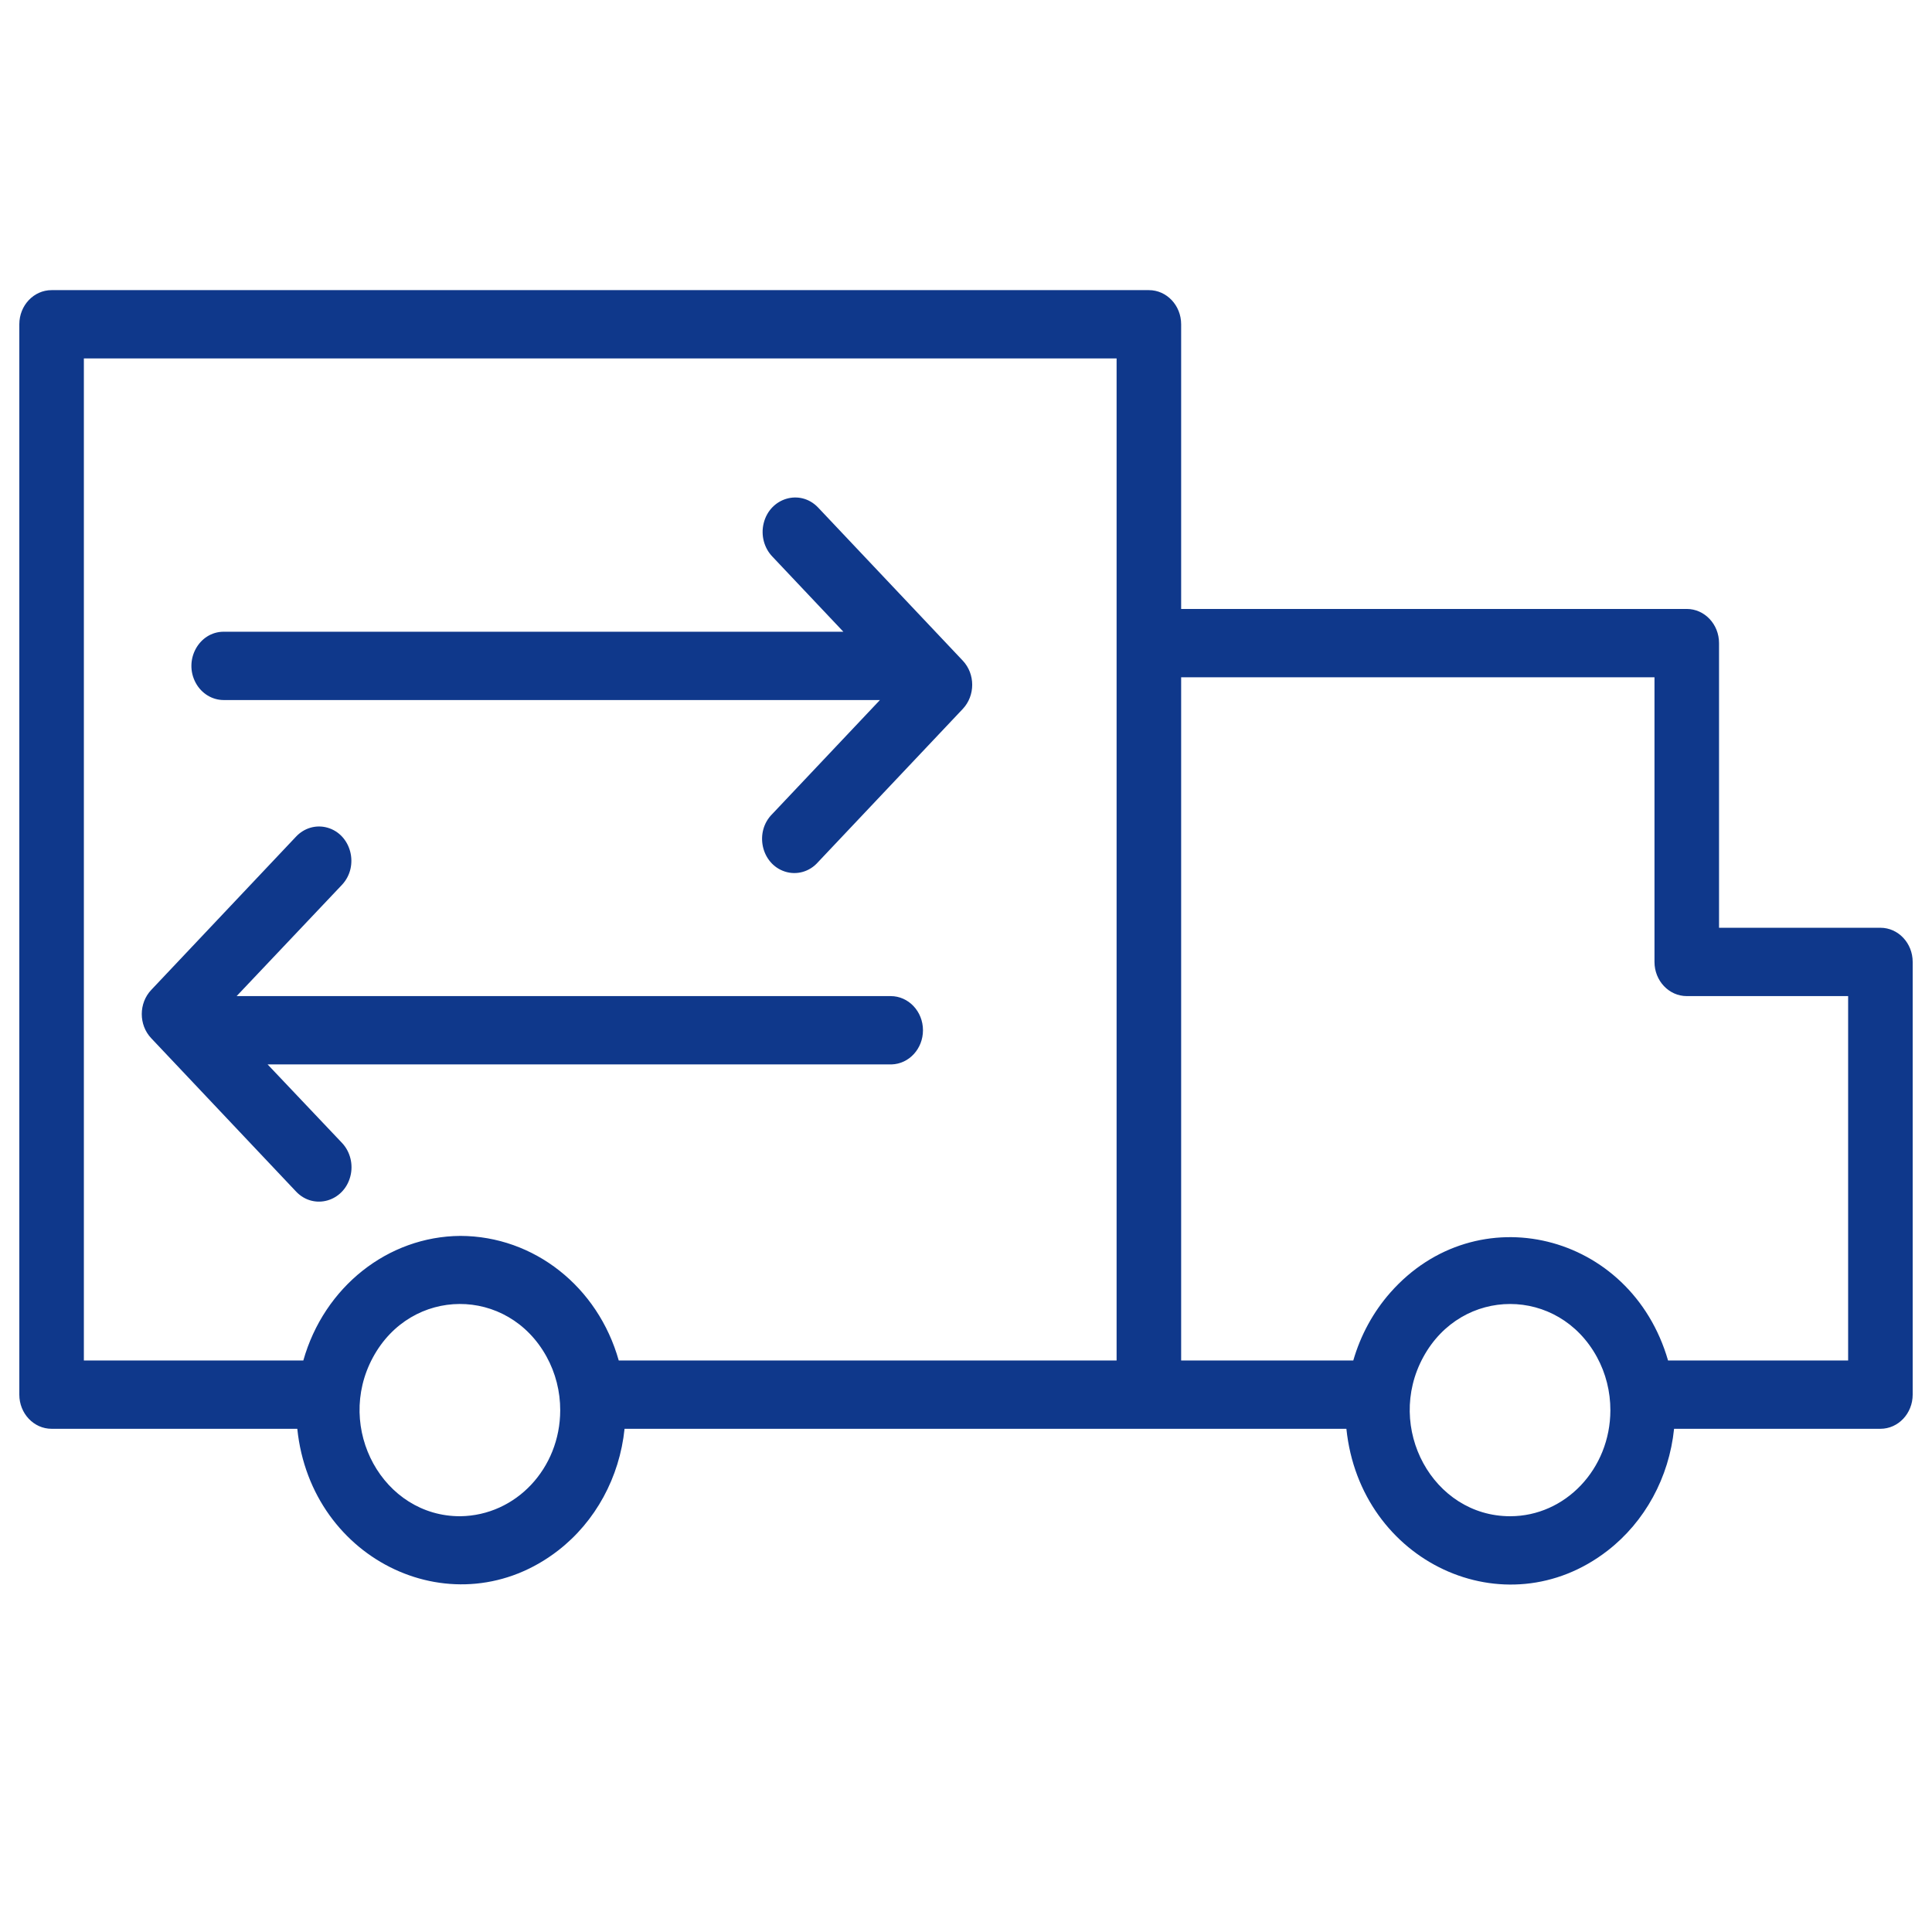 <?xml version="1.0" encoding="UTF-8"?> <svg xmlns="http://www.w3.org/2000/svg" viewBox="0 0 100.00 100.00" data-guides="{&quot;vertical&quot;:[],&quot;horizontal&quot;:[]}"><defs></defs><path fill="#0f388b" stroke="none" fill-opacity="1" stroke-width="1" stroke-opacity="1" color="rgb(51, 51, 51)" fill-rule="evenodd" id="tSvg109c59f560e" title="Path 5" d="M97.33 48.021C94.546 48.021 91.761 48.021 88.977 48.021C88.977 43.11 88.977 38.199 88.977 33.287C88.977 32.311 88.229 31.519 87.307 31.519C78.583 31.519 69.86 31.519 61.136 31.519C61.136 26.608 61.136 21.696 61.136 16.785C61.136 15.808 60.389 15.017 59.466 15.017C40.534 15.017 21.602 15.017 2.671 15.017C1.748 15.017 1 15.808 1 16.785C1 35.252 1 53.719 1 72.186C1 73.162 1.748 73.954 2.671 73.954C6.91 73.954 11.149 73.954 15.388 73.954C16.099 80.854 23.6 84.353 28.891 80.252C30.821 78.756 32.068 76.471 32.327 73.954C44.781 73.954 57.235 73.954 69.689 73.954C70.4 80.864 77.911 84.368 83.209 80.261C85.142 78.763 86.391 76.474 86.65 73.954C90.21 73.954 93.77 73.954 97.33 73.954C98.252 73.954 99 73.162 99 72.186C99 64.72 99 57.255 99 49.789C99 48.813 98.252 48.021 97.33 48.021ZM23.83 78.48C19.835 78.498 17.319 73.932 19.302 70.261C21.285 66.59 26.278 66.567 28.29 70.22C28.755 71.064 28.999 72.023 28.997 72.999C28.991 76.001 26.71 78.441 23.83 78.48ZM23.83 63.97C20.076 63.995 16.777 66.611 15.7 70.418C11.914 70.418 8.127 70.418 4.341 70.418C4.341 53.129 4.341 35.841 4.341 18.553C22.159 18.553 39.977 18.553 57.795 18.553C57.795 35.841 57.795 53.129 57.795 70.418C49.206 70.418 40.616 70.418 32.026 70.418C30.95 66.6 27.638 63.98 23.83 63.97ZM78.164 78.48C74.169 78.48 71.672 73.902 73.67 70.24C75.667 66.579 80.661 66.579 82.658 70.241C83.116 71.079 83.355 72.031 83.353 72.999C83.347 76.028 81.026 78.48 78.164 78.48ZM95.659 70.418C92.552 70.418 89.445 70.418 86.338 70.418C84.418 63.78 76.43 61.831 71.959 66.909C71.078 67.91 70.424 69.109 70.046 70.418C67.076 70.418 64.106 70.418 61.136 70.418C61.136 58.63 61.136 46.843 61.136 35.055C69.303 35.055 77.47 35.055 85.636 35.055C85.636 39.967 85.636 44.878 85.636 49.789C85.636 50.766 86.384 51.558 87.307 51.558C90.091 51.558 92.875 51.558 95.659 51.558C95.659 57.844 95.659 64.131 95.659 70.418Z" style=""></path><path fill="#0f388b" stroke="none" fill-opacity="1" stroke-width="1" stroke-opacity="1" color="rgb(51, 51, 51)" fill-rule="evenodd" id="tSvg835dd191db" title="Path 6" d="M11.58 36.234C22.901 36.234 34.224 36.234 45.545 36.234C43.689 38.199 41.833 40.163 39.977 42.128C39.036 43.056 39.398 44.714 40.627 45.112C41.238 45.31 41.903 45.122 42.338 44.627C44.837 41.982 47.335 39.338 49.833 36.694C50.484 36.003 50.484 34.885 49.833 34.195C47.335 31.55 44.837 28.906 42.338 26.262C41.412 25.3 39.85 25.76 39.526 27.089C39.376 27.706 39.548 28.361 39.977 28.808C41.202 30.105 42.427 31.401 43.652 32.698C32.961 32.698 22.27 32.698 11.58 32.698C10.294 32.698 9.49 34.171 10.133 35.35C10.431 35.897 10.983 36.234 11.58 36.234ZM47.773 53.326C47.773 52.349 47.025 51.558 46.102 51.558C34.818 51.558 23.533 51.558 12.248 51.558C14.067 49.636 15.886 47.715 17.705 45.794C18.609 44.823 18.181 43.179 16.935 42.836C16.356 42.676 15.741 42.856 15.321 43.306C12.823 45.951 10.325 48.595 7.827 51.239C7.175 51.93 7.175 53.048 7.827 53.738C10.325 56.383 12.823 59.027 15.321 61.671C16.234 62.642 17.798 62.203 18.136 60.88C18.293 60.267 18.128 59.611 17.705 59.16C16.42 57.805 15.136 56.449 13.851 55.094C24.616 55.094 35.382 55.094 46.147 55.094C47.052 55.068 47.773 54.284 47.773 53.326Z" style=""></path></svg> 